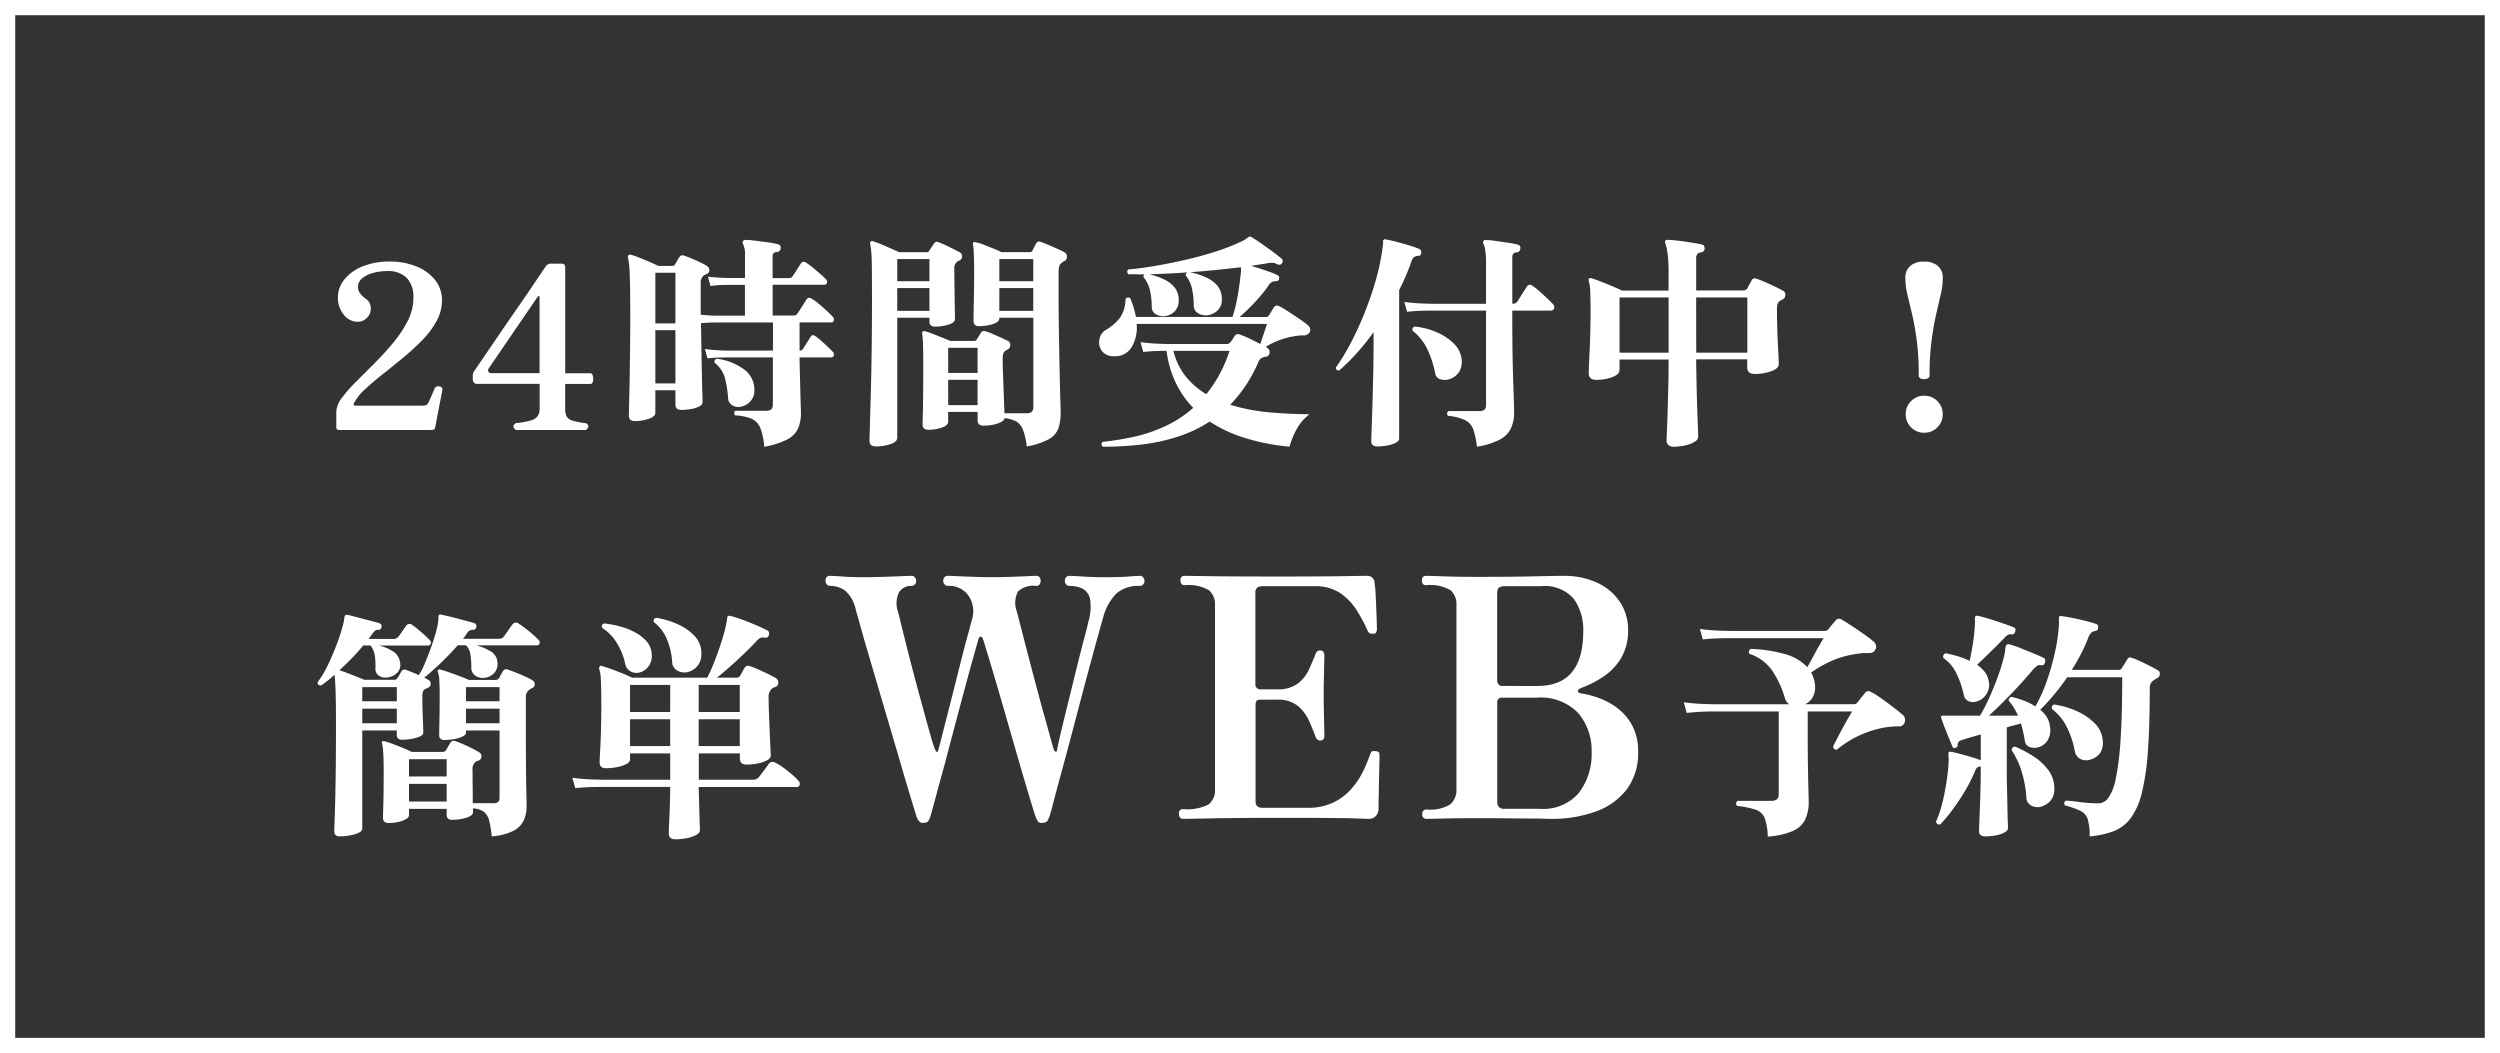 <svg xmlns="http://www.w3.org/2000/svg" width="164.319" height="69.217" viewBox="0 0 164.319 69.217"><rect x="0" y="0" width="164.319" height="69.217" fill="#333333" stroke="none"/><defs><style>.a{fill:#fff;}</style></defs><g transform="translate(-884.403 -8.961)"><path class="a" d="M1,1V68.217H163.319V1H1M0,0H164.319V69.217H0Z" transform="translate(884.403 8.961)"/><path class="a" d="M1,0A.8.8,0,0,1,.81-.023Q.72-.045.72-.18V-1.2a1.594,1.594,0,0,1,.368-.908,9.447,9.447,0,0,1,.945-1.08L3.255-4.41Q3.9-5.055,4.477-5.753a7.535,7.535,0,0,0,.945-1.433,3.32,3.32,0,0,0,.367-1.5,1.829,1.829,0,0,0-.427-1.3,1.737,1.737,0,0,0-1.327-.457,3.369,3.369,0,0,0-.9.12,1.867,1.867,0,0,0-.712.352.724.724,0,0,0-.278.578.7.7,0,0,0,.113.375,1.662,1.662,0,0,0,.412.405.73.73,0,0,1,.315.63.838.838,0,0,1-.255.615.821.821,0,0,1-.6.255,1.139,1.139,0,0,1-.93-.48A1.731,1.731,0,0,1,.825-8.685a1.887,1.887,0,0,1,.443-1.23,2.939,2.939,0,0,1,1.207-.848,4.634,4.634,0,0,1,1.74-.307,4.582,4.582,0,0,1,1.778.323,2.982,2.982,0,0,1,1.223.892,2.113,2.113,0,0,1,.45,1.35,2.788,2.788,0,0,1-.36,1.35,5.765,5.765,0,0,1-.945,1.26A15.82,15.82,0,0,1,5.093-4.733Q4.41-4.17,3.765-3.66t-1.14.968a3.3,3.3,0,0,0-.705.862q-.09.165-.053.2a.357.357,0,0,0,.188.03h4.26a1.064,1.064,0,0,0,.292-.03q.1-.03.188-.21Q6.87-2.01,7-2.3t.188-.435a.234.234,0,0,1,.195-.135.358.358,0,0,1,.24.053q.105.068.06.233L7.215-.15a.161.161,0,0,1-.143.135A2.012,2.012,0,0,1,6.81,0H1Zm11.52,0q-.315-.24,0-.45A5.094,5.094,0,0,0,13.53-.637a.787.787,0,0,0,.442-.3.874.874,0,0,0,.113-.457V-3.03H9.975a.239.239,0,0,1-.218-.1.386.386,0,0,1-.067-.21V-3.6a.581.581,0,0,1,.075-.24l.255-.375.675-.99.923-1.35q.5-.735,1.012-1.47t.93-1.358l.683-1.012q.263-.39.278-.4a.4.4,0,0,1,.36-.135h.66q.225,0,.225.24v6.96h1.65q.12,0,.165.172a.762.762,0,0,1,.008.352q-.038.18-.158.18H15.765v1.635a1.122,1.122,0,0,0,.09.495.616.616,0,0,0,.383.277,5.009,5.009,0,0,0,.892.173q.165.09.158.21A.355.355,0,0,1,17.13,0Zm-1.59-3.735h3.15v-5a.059.059,0,0,0-.045-.06.061.061,0,0,0-.075.03L10.74-4.05a.206.206,0,0,0-.022.217A.224.224,0,0,0,10.935-3.735ZM28.845,1.1A4.116,4.116,0,0,0,28.583-.15a1.116,1.116,0,0,0-.577-.593,3.269,3.269,0,0,0-1.08-.217.226.226,0,0,1-.052-.165.178.178,0,0,1,.067-.135h2.04q.435,0,.435-.4V-4.77H26.3l-.375.008q-.375.008-.81.053l-.165-.615q.555.075.952.09l.4.015h3.12V-7.065H25.65q-.285,0-.54.015t-.42.03q.015.915.03,1.807t.03,1.635q.015.743.03,1.207t.015.54a.325.325,0,0,1-.21.278,1.85,1.85,0,0,1-.532.173,3.56,3.56,0,0,1-.653.06q-.39,0-.39-.36v-.93H21.69v1.485q0,.24-.435.39a2.787,2.787,0,0,1-.915.15q-.39,0-.39-.36,0-.09.015-.705T20-3.24q.015-.975.03-2.168T20.04-7.83q0-1.65-.038-2.452a5.57,5.57,0,0,0-.112-1.057.171.171,0,0,1,.03-.15.236.236,0,0,1,.165-.03,4.345,4.345,0,0,1,.5.172q.323.128.675.278t.622.285h.885a.236.236,0,0,0,.24-.135q.045-.075.127-.225a1.648,1.648,0,0,1,.142-.225.224.224,0,0,1,.3-.09q.195.06.48.18t.57.255a4.279,4.279,0,0,1,.45.24.323.323,0,0,1,.165.285.262.262,0,0,1-.195.255,1.56,1.56,0,0,1-.165.075.646.646,0,0,0-.21.54v2.055q.21.015.472.037t.5.022h1.935V-9.54h-1.08l-.375.008a6.973,6.973,0,0,0-.81.068l-.165-.615q.555.06.953.075l.4.015h1.08v-1.425a1.616,1.616,0,0,0-.12-.795.165.165,0,0,1,0-.21.161.161,0,0,1,.15-.075,5.8,5.8,0,0,1,.653.053q.427.053.855.113a4.424,4.424,0,0,1,.623.12.213.213,0,0,1,.18.27.243.243,0,0,1-.24.24.338.338,0,0,0-.225.083.351.351,0,0,0-.06.232v1.4h.975a1.132,1.132,0,0,0,.21-.015.217.217,0,0,0,.135-.12q.09-.12.27-.405l.255-.4A.224.224,0,0,1,31.59-11a3.473,3.473,0,0,1,.435.315q.255.21.5.42a3.823,3.823,0,0,1,.367.345.228.228,0,0,1,.075.247.166.166,0,0,1-.165.127H29.4v2.025h1.29a.765.765,0,0,0,.21-.022.251.251,0,0,0,.135-.128q.06-.075.18-.262l.24-.375q.12-.188.165-.263a.224.224,0,0,1,.345-.06,3.478,3.478,0,0,1,.487.353q.278.232.525.465t.368.367a.228.228,0,0,1,.075.247.166.166,0,0,1-.165.128H31.17V-5.22a.236.236,0,0,0,.225-.105l.24-.383q.165-.262.255-.4.1-.21.315-.06a3.1,3.1,0,0,1,.39.307q.225.2.435.4t.315.315a.228.228,0,0,1,.075.247.166.166,0,0,1-.165.128H31.17q0,.315.015.87t.03,1.155q.015.6.03,1.058t.015.563A2.515,2.515,0,0,1,31.065-.09a1.564,1.564,0,0,1-.72.72A5.225,5.225,0,0,1,28.845,1.1ZM27.315-1.53a.778.778,0,0,1-.548-.082.558.558,0,0,1-.292-.473,7.785,7.785,0,0,0-.21-1.327,1.867,1.867,0,0,0-.675-1q-.06-.225.15-.27a3.816,3.816,0,0,1,1.747.675,1.635,1.635,0,0,1,.712,1.38,1.024,1.024,0,0,1-.278.758A1.145,1.145,0,0,1,27.315-1.53ZM21.69-3.06h1.32v-3.5H21.69Zm0-3.945h1.32v-3.33H21.69ZM46.1,1.08a4.368,4.368,0,0,0-.248-1.1,1.077,1.077,0,0,0-.442-.54A2.041,2.041,0,0,0,44.64-.78q-.015.15-.232.262a1.96,1.96,0,0,1-.525.173,3.243,3.243,0,0,1-.622.06q-.39,0-.39-.345v-.555H40.935V-.54q0,.24-.413.383a2.716,2.716,0,0,1-.892.143q-.375,0-.375-.36,0-.09.015-.6t.022-1.335q.008-.825.008-1.815,0-.795-.015-1.4a5.307,5.307,0,0,0-.06-.81.183.183,0,0,1,.045-.135.145.145,0,0,1,.165-.015,4.307,4.307,0,0,1,.487.165l.63.248q.323.128.517.217h1.56a.189.189,0,0,0,.195-.105q.045-.075.135-.217t.15-.248a.237.237,0,0,1,.285-.06,3.115,3.115,0,0,1,.458.165q.278.12.555.248t.458.217a.282.282,0,0,1,.15.293.3.3,0,0,1-.195.278.174.174,0,0,1-.045.03l-.06.03a.42.42,0,0,0-.158.21,1.15,1.15,0,0,0-.038.33q0,.3.015.78t.037,1.02q.022.54.037,1.013t.03.772H46.1q.435,0,.435-.4V-7.38H44.3v.045q0,.24-.428.375a3,3,0,0,1-.908.135q-.36,0-.36-.345,0-.105.007-.577T42.63-8.9q.015-.675.015-1.38,0-.36-.007-.743t-.022-.7a2.606,2.606,0,0,0-.045-.435q-.03-.135.03-.165a.119.119,0,0,1,.15-.015,3.27,3.27,0,0,1,.533.165q.307.12.623.248t.525.233h1.86a.181.181,0,0,0,.18-.09l.12-.24q.075-.15.135-.255a.221.221,0,0,1,.285-.09q.18.06.48.188t.6.262q.3.135.465.225a.323.323,0,0,1,.188.315.322.322,0,0,1-.217.3.491.491,0,0,0-.053.03A.364.364,0,0,0,48.42-11a.43.43,0,0,0-.18.24,1.263,1.263,0,0,0-.045.36V-8.97q0,1.4.023,2.723t.045,2.423q.023,1.1.045,1.808t.022.863a3.267,3.267,0,0,1-.143,1.028,1.362,1.362,0,0,1-.615.72A4.59,4.59,0,0,1,46.1,1.08Zm-9.915,0q-.42,0-.42-.375,0-.06.022-.833t.06-2.07q.037-1.3.06-2.97t.022-3.518q0-1.215-.007-1.927t-.037-1.073a3.658,3.658,0,0,0-.075-.54.136.136,0,0,1,.03-.15q.045-.06.15-.03a7.783,7.783,0,0,1,.8.308q.5.217.922.412h1.815a.168.168,0,0,0,.165-.09q.165-.27.33-.495a.211.211,0,0,1,.27-.075,6.745,6.745,0,0,1,.682.3q.427.21.713.36a.294.294,0,0,1,.165.293.293.293,0,0,1-.195.262.342.342,0,0,0-.135.075.54.54,0,0,0-.18.48q0,.405.007.945t.015,1.065q.007.525.015.877t.007.4q0,.225-.42.36a2.874,2.874,0,0,1-.885.135q-.375,0-.375-.33V-7.38H37.59V.51q0,.27-.443.42A3,3,0,0,1,36.18,1.08ZM44.3-7.83H46.53v-1.5H44.3Zm0-1.95H46.53v-1.455H44.3Zm-3.36,8.145H42.87V-3.3H40.935Zm0-2.115H42.87V-5.4H40.935ZM37.59-7.83h2.115v-1.5H37.59Zm0-1.95h2.115v-1.455H37.59ZM51.12,1.1A.187.187,0,0,1,51.1.78,18.937,18.937,0,0,0,53.13.45a10.087,10.087,0,0,0,2.04-.683,7.6,7.6,0,0,0,1.875-1.223A6.141,6.141,0,0,1,55.9-3.09,7.067,7.067,0,0,1,55.29-5.2h-.232q-.233,0-.585.015t-.712.06l-.18-.645q.75.09,1.283.105l.532.015H59.25a.284.284,0,0,0,.225-.105,1.141,1.141,0,0,0,.157-.21q.083-.135.158-.24a.244.244,0,0,1,.3-.075,6.575,6.575,0,0,1,.63.263q.405.187.735.367.045-.15.135-.412t.173-.517q.083-.255.127-.39H53.325A2.49,2.49,0,0,1,53-5.453a1.267,1.267,0,0,1-1.148.608.992.992,0,0,1-.675-.21.894.894,0,0,1-.3-.5,1,1,0,0,1,.052-.577.874.874,0,0,1,.353-.435,3.276,3.276,0,0,0,.923-.773A2.19,2.19,0,0,0,52.59-8.6a.21.21,0,0,1,.315-.06,5.512,5.512,0,0,1,.225.622q.09.308.15.608h6.345a7.714,7.714,0,0,0,.233-.855q.113-.51.195-1.073t.127-1.027a.424.424,0,0,0,.007-.135.86.86,0,0,1-.007-.1V-10.7q-.855.105-1.7.188t-1.643.142a5.261,5.261,0,0,1,1.028.33,2.1,2.1,0,0,1,.765.555,1.344,1.344,0,0,1,.292.9.943.943,0,0,1-.27.72,1.175,1.175,0,0,1-.615.315.966.966,0,0,1-.66-.113.585.585,0,0,1-.3-.548,5.1,5.1,0,0,0-.112-1.057,1.912,1.912,0,0,0-.412-.878.229.229,0,0,1,.09-.21q-.66.045-1.282.075t-1.193.045a5.483,5.483,0,0,1,.915.315,1.993,1.993,0,0,1,.72.532,1.291,1.291,0,0,1,.285.863.973.973,0,0,1-.277.742,1.006,1.006,0,0,1-.608.293.941.941,0,0,1-.608-.112.562.562,0,0,1-.277-.533,4.6,4.6,0,0,0-.12-1.042,1.965,1.965,0,0,0-.42-.863.222.222,0,0,1,.06-.195,3.171,3.171,0,0,1-.375.008q-.18-.008-.345-.008h-.33a.21.21,0,0,1-.015-.315q.855-.075,1.853-.248t2.025-.413q1.028-.24,1.965-.547a13.082,13.082,0,0,0,1.673-.668,1.911,1.911,0,0,0,.33-.21.235.235,0,0,1,.06-.045l.06-.03a.2.2,0,0,1,.15.045q.255.15.653.428t.772.555q.375.278.525.413a.206.206,0,0,1,.083.18.275.275,0,0,1-.083.18.183.183,0,0,1-.165.045.478.478,0,0,1-.18-.06.632.632,0,0,0-.187-.06,1.165,1.165,0,0,0-.307.015l-.57.09-.585.09q.3.09.645.2t.645.225a3.526,3.526,0,0,1,.435.188.159.159,0,0,1,.112.1.306.306,0,0,1,.007.15.144.144,0,0,1-.09.12.4.4,0,0,1-.15.03A.514.514,0,0,0,62-9.51a8.819,8.819,0,0,1-.908,1.117q-.532.563-1,.968h1.68a.412.412,0,0,0,.165-.022.33.33,0,0,0,.1-.112q.06-.105.15-.247t.15-.248a.263.263,0,0,1,.375-.075,6.454,6.454,0,0,1,.57.338q.36.233.735.488a6.846,6.846,0,0,1,.585.435.368.368,0,0,1,.127.225.3.3,0,0,1-.037.225.449.449,0,0,1-.435.2,2.793,2.793,0,0,0-.292.015q-.143.015-.307.045a5.173,5.173,0,0,0-1.845.69l.075.06a.311.311,0,0,1,.173.345.288.288,0,0,1-.277.255.316.316,0,0,0-.075.007.293.293,0,0,0-.06.023.494.494,0,0,0-.33.33,9.806,9.806,0,0,1-.84,1.545,8.957,8.957,0,0,1-1.005,1.245,12.693,12.693,0,0,0,2.6.5q1.373.12,2.618.12a3.072,3.072,0,0,0-.877,1.035,5.065,5.065,0,0,0-.443,1.1A13.969,13.969,0,0,1,60.57.563,9.1,9.1,0,0,1,58.125-.555,8.813,8.813,0,0,1,55.95.465a12.629,12.629,0,0,1-2.377.5A22.327,22.327,0,0,1,51.12,1.1Zm6.78-3.45a8.583,8.583,0,0,0,.855-1.275A9.1,9.1,0,0,0,59.43-5.2H55.74a4.394,4.394,0,0,0,.818,1.687A5,5,0,0,0,57.9-2.355ZM75.69,1.1a5.277,5.277,0,0,0-.24-1.14,1.078,1.078,0,0,0-.518-.6A3.374,3.374,0,0,0,73.8-.93a.192.192,0,0,1,.03-.315h2.055q.405,0,.405-.375V-7.845H72.5q-.248,0-.622.015t-.78.06l-.18-.645q.75.09,1.283.105l.533.015H76.29V-11.01a4.975,4.975,0,0,0-.053-.8,1.507,1.507,0,0,0-.127-.45.139.139,0,0,1,.015-.165.15.15,0,0,1,.15-.06,4.8,4.8,0,0,1,.653.06l.825.12a4.42,4.42,0,0,1,.608.12.213.213,0,0,1,.18.27.243.243,0,0,1-.24.24.315.315,0,0,0-.225.09.355.355,0,0,0-.06.225V-8.3h.03a.368.368,0,0,0,.2-.045.476.476,0,0,0,.128-.135q.06-.09.165-.262t.225-.36q.12-.187.195-.292.135-.255.4-.075a5.059,5.059,0,0,1,.457.367q.263.233.5.458t.375.375a.261.261,0,0,1,.068.278.19.19,0,0,1-.187.142H78.015v.525q0,1.125.015,2.175t.045,1.905q.03.855.045,1.4t.015.653a2.5,2.5,0,0,1-.217,1.1,1.668,1.668,0,0,1-.75.735A5.037,5.037,0,0,1,75.69,1.1ZM69.135,1.08q-.39,0-.39-.36,0-.06.015-.5T68.8-.923q.022-.7.045-1.515t.037-1.62q.015-.8.015-1.463v-.915a14.341,14.341,0,0,1-2.25,2.52q-.225.03-.225-.195a13.586,13.586,0,0,0,.975-1.605,21.538,21.538,0,0,0,.9-1.957,21.877,21.877,0,0,0,.728-2.107,14.58,14.58,0,0,0,.442-2.04q.03-.21.045-.33a1.591,1.591,0,0,0,.015-.18.155.155,0,0,1,.015-.15.143.143,0,0,1,.165-.045q.27.045.7.158t.848.24a6.249,6.249,0,0,1,.66.233.242.242,0,0,1,.12.24q-.03.2-.18.21a.51.51,0,0,0-.323.1.81.81,0,0,0-.158.293q-.165.48-.368.945t-.427.915V.555q0,.165-.225.285a1.9,1.9,0,0,1-.555.18A3.683,3.683,0,0,1,69.135,1.08ZM74.01-3.39a1,1,0,0,1-.652.075.487.487,0,0,1-.4-.36,6.694,6.694,0,0,0-.548-1.68,3.356,3.356,0,0,0-.952-1.17q-.045-.225.15-.27a4.684,4.684,0,0,1,1.432.367,3.656,3.656,0,0,1,1.11.727,1.66,1.66,0,0,1,.518.945,1.377,1.377,0,0,1-.113.885A1.2,1.2,0,0,1,74.01-3.39ZM88.635,1.1q-.48,0-.48-.45,0-.06.022-.533t.045-1.223q.022-.75.045-1.665t.022-1.86H85.065v.675q0,.3-.472.48a3,3,0,0,1-1.073.18q-.48,0-.48-.45,0-.09.015-.5T83.1-5.258q.03-.592.045-1.268t.015-1.3q0-.765-.022-1.26a2.906,2.906,0,0,0-.1-.72q-.03-.1.03-.15.045-.045.165-.015.165.045.532.188t.78.315q.413.173.682.307h3.06V-10.29a9.748,9.748,0,0,0-.067-1.335,3.22,3.22,0,0,0-.158-.675q-.03-.1.03-.15.03-.045.135-.045.165,0,.473.03t.66.083q.353.052.66.1t.472.1a.152.152,0,0,1,.135.1.526.526,0,0,1,.03.165.248.248,0,0,1-.21.24.454.454,0,0,0-.27.113.5.5,0,0,0-.075.323v2.07h3.09a.323.323,0,0,0,.285-.165q.045-.09.128-.24t.143-.255q.09-.195.33-.105a5.444,5.444,0,0,1,.563.218q.322.143.637.293t.525.27a.28.28,0,0,1,.157.308.326.326,0,0,1-.232.292l-.06.03a.235.235,0,0,0-.06.045.35.35,0,0,0-.158.2,1.038,1.038,0,0,0-.038.293q0,.555.015,1.17t.045,1.163q.03.548.045.907t.015.42q0,.285-.5.465a3.184,3.184,0,0,1-1.095.18q-.48,0-.48-.435v-.525H90.1q.015,1.26.045,2.378t.06,1.845q.03.728.03.848a.42.42,0,0,1-.232.345,1.856,1.856,0,0,1-.6.233A3.518,3.518,0,0,1,88.635,1.1Zm1.47-6.18h3.36v-3.63H90.1Zm-5.04,0H88.29v-3.63H85.065Zm20.01,1.74a.465.465,0,0,1-.247-.06.2.2,0,0,1-.1-.18A17.279,17.279,0,0,0,104.6-5.9q-.135-.982-.308-1.71t-.308-1.3a4.787,4.787,0,0,1-.135-1.088,1.017,1.017,0,0,1,.308-.772,1.293,1.293,0,0,1,.923-.293,1.293,1.293,0,0,1,.923.293,1.017,1.017,0,0,1,.308.772,4.787,4.787,0,0,1-.135,1.088q-.135.578-.3,1.3t-.3,1.71a17.277,17.277,0,0,0-.135,2.318Q105.435-3.345,105.075-3.345ZM105.09.18a1.173,1.173,0,0,1-.863-.353,1.173,1.173,0,0,1-.352-.863,1.173,1.173,0,0,1,.352-.863,1.173,1.173,0,0,1,.863-.352,1.173,1.173,0,0,1,.863.352,1.173,1.173,0,0,1,.353.863,1.173,1.173,0,0,1-.353.863A1.173,1.173,0,0,1,105.09.18Z" transform="translate(905.787 37.223)"/><path class="a" d="M12.064,1.152A7.435,7.435,0,0,0,11.9.144a1.1,1.1,0,0,0-.328-.584,1.326,1.326,0,0,0-.744-.248v.256q0,.224-.448.36a3.123,3.123,0,0,1-.912.136Q9.1.064,9.1-.272V-.656H6.624V-.24q0,.144-.208.264A1.741,1.741,0,0,1,5.9.208,3.06,3.06,0,0,1,5.28.272q-.368,0-.368-.352,0-.1.016-.568T4.952-1.8q.008-.68.008-1.384,0-.736-.032-1.184a3.338,3.338,0,0,0-.08-.608.111.111,0,0,1,.032-.112q.016-.048.112-.016a4.728,4.728,0,0,1,.552.176q.344.128.7.272A6.081,6.081,0,0,1,6.8-4.4H8.832a.239.239,0,0,0,.24-.144q.048-.08.136-.232t.136-.232a.252.252,0,0,1,.32-.1,5.062,5.062,0,0,1,.5.192q.3.128.584.272t.464.256a.309.309,0,0,1,.176.288.28.28,0,0,1-.208.272,1.177,1.177,0,0,0-.128.048A.6.6,0,0,0,10.8-3.2q0,.5.008,1.1t.008,1.072h1.376q.384,0,.384-.352V-5.808H10.368v.144q0,.144-.232.256a2.1,2.1,0,0,1-.552.168,3.617,3.617,0,0,1-.624.056q-.352,0-.352-.32,0-.112.008-.5t.016-.928q.008-.536.008-1.032,0-.736-.024-1.136a1.759,1.759,0,0,0-.1-.576q-.032-.08.032-.112a.156.156,0,0,1,.112-.032q.192.048.56.176t.752.272q.384.144.592.24H12.3a.279.279,0,0,0,.256-.128,1.989,1.989,0,0,1,.12-.232q.088-.152.136-.232a.244.244,0,0,1,.32-.08q.192.064.5.184t.608.256a3.852,3.852,0,0,1,.48.248.288.288,0,0,1,.168.28.29.29,0,0,1-.216.264.37.37,0,0,0-.08.048.58.58,0,0,0-.288.576V-6q0,1.28.008,2.384t.024,1.848q.016.744.016.968a2.15,2.15,0,0,1-.192.912,1.5,1.5,0,0,1-.68.68A3.9,3.9,0,0,1,12.064,1.152Zm-9.984,0q-.368,0-.368-.336,0-.144.032-1.032t.056-2.4q.024-1.512.024-3.512Q1.824-7.5,1.8-8.32T1.728-9.472q-.224.208-.448.384t-.432.32q-.256,0-.224-.224a6.465,6.465,0,0,0,.68-1.144,15.987,15.987,0,0,0,.624-1.48,10.939,10.939,0,0,0,.408-1.344q.016-.08.024-.16a1.012,1.012,0,0,1,.024-.144.243.243,0,0,1,.064-.128.333.333,0,0,1,.128-.016q.1.016.408.1l.68.176q.368.1.664.176t.376.112a.2.2,0,0,1,.112.24.36.36,0,0,1-.064.128.119.119,0,0,1-.128.048.4.4,0,0,0-.208.048.745.745,0,0,0-.192.208Q4.16-12.1,4.1-12a1.151,1.151,0,0,1-.144.176h1.6a.438.438,0,0,0,.368-.144q.112-.144.248-.344t.248-.36a.28.28,0,0,1,.432-.064q.224.16.576.464a6.921,6.921,0,0,1,.544.512.207.207,0,0,1,.08.24.176.176,0,0,1-.176.128H4.656a2.966,2.966,0,0,1,.936.4.986.986,0,0,1,.44.7.728.728,0,0,1-.232.736,1.131,1.131,0,0,1-.68.272.748.748,0,0,1-.488-.136.521.521,0,0,1-.216-.456,4.687,4.687,0,0,0-.04-.864,1.489,1.489,0,0,0-.28-.656h-.48q-.352.432-.76.848t-.808.784q.224.064.536.184t.616.24q.3.12.48.2H5.632a.243.243,0,0,0,.24-.128A1.973,1.973,0,0,0,6-9.472q.08-.144.128-.224a.236.236,0,0,1,.3-.1l.384.152q.224.088.448.2a3.023,3.023,0,0,0,.32-.584q.192-.424.392-.96t.36-1.064a5.755,5.755,0,0,0,.208-.9,1.12,1.12,0,0,0,.016-.184q0-.088,0-.168.016-.1.064-.112a.166.166,0,0,1,.144,0q.08.016.4.088t.7.176l.688.184a2.782,2.782,0,0,1,.368.112.2.2,0,0,1,.128.256.312.312,0,0,1-.072.128.135.135,0,0,1-.136.048.583.583,0,0,0-.2.032.442.442,0,0,0-.184.16,2.85,2.85,0,0,1-.288.4h2.3a.816.816,0,0,0,.224-.024.351.351,0,0,0,.16-.12q.112-.144.28-.392t.28-.392a.28.28,0,0,1,.432-.064q.176.112.424.3t.488.4a4.1,4.1,0,0,1,.368.352.207.207,0,0,1,.08.24.176.176,0,0,1-.176.128H11.056a3.875,3.875,0,0,1,.92.384.883.883,0,0,1,.456.7.869.869,0,0,1-.248.776,1.044,1.044,0,0,1-.664.28.851.851,0,0,1-.552-.16.6.6,0,0,1-.248-.528,5.073,5.073,0,0,0-.064-.872,1.065,1.065,0,0,0-.288-.584H9.824q-.512.592-1.1,1.152t-1.1.976a.907.907,0,0,1,.144.072q.064.04.128.072a.285.285,0,0,1,.152.272.283.283,0,0,1-.2.256l-.1.048a.34.34,0,0,0-.208.192A1.034,1.034,0,0,0,7.5-8q0,.256.008.632t.024.752q.016.376.024.64t.008.312q0,.144-.224.248a2.2,2.2,0,0,1-.544.16,3.617,3.617,0,0,1-.624.056q-.352,0-.352-.32v-.288H3.552V.64q0,.16-.232.272a2.3,2.3,0,0,1-.576.176A3.629,3.629,0,0,1,2.08,1.152ZM6.624-1.136H9.1V-2.3H6.624Zm0-1.648H9.1V-3.92H6.624Zm-3.072-3.5H5.824v-.96H3.552Zm6.816,0h2.208v-.96H10.368ZM3.552-7.728H5.824v-.928H3.552Zm6.816,0h2.208v-.928H10.368Zm13.76,9.072q-.432,0-.432-.4,0-.112.024-.616t.048-1.176q.024-.672.024-1.248h-4.76q-.264,0-.664.016t-.816.064L17.36-2.7q.784.1,1.352.112l.568.016h4.512V-4.3h-2.64v.4q0,.176-.248.3a2.322,2.322,0,0,1-.608.2,3.7,3.7,0,0,1-.728.072q-.416,0-.416-.384,0-.144.032-.7t.056-1.376q.024-.824.024-1.72,0-1.1-.032-1.64a2.6,2.6,0,0,0-.112-.728A.133.133,0,0,1,19.152-10a.11.11,0,0,1,.144-.048q.176.048.584.192t.816.312q.408.168.584.264h4.944a9.336,9.336,0,0,0,.456-1.008q.232-.592.44-1.224t.32-1.128q.064-.3.1-.56a.137.137,0,0,1,.08-.144h.072a.45.45,0,0,1,.1.016,7.689,7.689,0,0,1,.792.256q.472.176.912.368t.68.32a.191.191,0,0,1,.112.144.323.323,0,0,1-.016.176.215.215,0,0,1-.24.16.611.611,0,0,0-.28,0,.67.67,0,0,0-.248.176q-.352.384-.816.832t-.944.872q-.48.424-.88.744h1.248a.3.3,0,0,0,.288-.144q.048-.08.136-.248a3.024,3.024,0,0,1,.152-.264.255.255,0,0,1,.336-.1,4.156,4.156,0,0,1,.544.208q.32.144.64.3t.512.264a.358.358,0,0,1,.176.32.292.292,0,0,1-.224.288.83.83,0,0,0-.1.032.213.213,0,0,0-.072.048.705.705,0,0,0-.24.608q0,.4.024,1.016t.048,1.24q.024.624.048,1.064t.024.488q0,.176-.248.312a2.136,2.136,0,0,1-.616.208,3.825,3.825,0,0,1-.736.072q-.432,0-.432-.4V-4.3h-2.7v1.728h3.552a.488.488,0,0,0,.4-.176q.08-.1.208-.272t.264-.352a3.088,3.088,0,0,0,.184-.256.31.31,0,0,1,.384-.08,2.981,2.981,0,0,1,.544.328q.32.232.608.48a3.378,3.378,0,0,1,.416.408.254.254,0,0,1,.064.264.177.177,0,0,1-.176.136H25.664q.016.56.032,1.176T25.728.168q.016.472.016.584,0,.176-.256.312a2.253,2.253,0,0,1-.624.208A3.825,3.825,0,0,1,24.128,1.344Zm.816-10.992a.95.95,0,0,1-.672-.088.666.666,0,0,1-.352-.584,4.555,4.555,0,0,0-.392-1.592,2.683,2.683,0,0,0-.808-1.016q-.064-.24.16-.288a5.726,5.726,0,0,1,1.368.408,3.432,3.432,0,0,1,1.136.776,1.633,1.633,0,0,1,.456,1.168,1.2,1.2,0,0,1-.272.832A1.181,1.181,0,0,1,24.944-9.648Zm-3.12.016a.808.808,0,0,1-.6-.04.723.723,0,0,1-.392-.52,4.09,4.09,0,0,0-.576-1.408,2.908,2.908,0,0,0-.928-.944q-.112-.208.128-.3a6.8,6.8,0,0,1,.992.184,4.619,4.619,0,0,1,1,.384,2.73,2.73,0,0,1,.784.6,1.356,1.356,0,0,1,.344.832,1.185,1.185,0,0,1-.2.808A1.069,1.069,0,0,1,21.824-9.632Zm3.84,2.608h2.7V-8.8h-2.7Zm0,2.24h2.7v-1.76h-2.7Zm-4.512-2.24h2.64V-8.8h-2.64Zm0,2.24h2.64v-1.76h-2.64ZM40.376.264q-.264,0-.418-.484-.044-.154-.264-.869t-.539-1.8q-.319-1.089-.7-2.387T37.681-7.9q-.385-1.32-.737-2.508t-.594-2.057q-.242-.869-.352-1.243a2.308,2.308,0,0,0-.7-1.287,1.68,1.68,0,0,0-1.012-.319.261.261,0,0,1-.2-.1A.311.311,0,0,1,34-15.62q0-.352.286-.352.242,0,.814.044t1.408.044q.638,0,1.309-.022t1.177-.044q.506-.022.638-.022a.287.287,0,0,1,.253.11.413.413,0,0,1,.077.242.311.311,0,0,1-.088.209.307.307,0,0,1-.242.1.915.915,0,0,0-.792.407A1.638,1.638,0,0,0,38.77-13.6q.066.264.242.979t.418,1.672q.242.957.517,1.98t.528,1.947q.253.924.44,1.584a8.1,8.1,0,0,0,.275.858q.154.33.22.066.044-.132.187-.7t.363-1.43q.22-.858.462-1.815t.473-1.881q.231-.924.429-1.639t.286-1.067a1.822,1.822,0,0,0-.2-1.606,1.536,1.536,0,0,0-1.342-.66.307.307,0,0,1-.242-.1.311.311,0,0,1-.088-.209q0-.352.33-.352.132,0,.594.022t1.078.044q.616.022,1.188.022.638,0,1.265-.022t1.078-.044q.451-.022.561-.022.308,0,.308.352a.371.371,0,0,1-.066.209.27.27,0,0,1-.242.1,1.483,1.483,0,0,0-1.177.363,1.613,1.613,0,0,0-.077,1.331q.066.242.253.979t.451,1.749q.264,1.012.55,2.09t.55,2.024q.264.946.429,1.551T49-4.576q.044.132.121.154t.1-.088q.022-.2.165-.814t.352-1.463q.209-.847.44-1.793t.451-1.826q.22-.88.4-1.551t.242-.979a3.368,3.368,0,0,0,.121-1.485.988.988,0,0,0-.484-.7,1.825,1.825,0,0,0-.847-.187.307.307,0,0,1-.242-.1.311.311,0,0,1-.088-.209q0-.352.33-.352.22,0,.9.044t1.3.044q1.1,0,1.639-.044t.759-.044a.263.263,0,0,1,.231.11.413.413,0,0,1,.077.242.311.311,0,0,1-.088.209.282.282,0,0,1-.22.1,2.172,2.172,0,0,0-1.54.495,3.538,3.538,0,0,0-.858,1.529q-.044.154-.253.9t-.517,1.881q-.308,1.133-.66,2.464l-.7,2.662q-.352,1.331-.66,2.453t-.495,1.848q-.187.726-.231.836a1.542,1.542,0,0,1-.154.363q-.088.143-.4.143a.275.275,0,0,1-.231-.1,1.669,1.669,0,0,1-.187-.407q-.044-.132-.253-.814T47-2.794q-.308-1.056-.66-2.277t-.7-2.431q-.352-1.21-.649-2.211T44.5-11.33a3.871,3.871,0,0,0-.209-.616H44.27q-.132-.066-.176.044.022-.132-.11.33t-.374,1.331q-.242.869-.539,1.98t-.616,2.31q-.319,1.2-.6,2.277-.374,1.364-.638,2.343T40.9-.176a1.464,1.464,0,0,1-.143.319Q40.684.264,40.376.264ZM57.514,0q-.286,0-.286-.352a.253.253,0,0,1,.286-.286,3.088,3.088,0,0,0,1.661-.308A1.186,1.186,0,0,0,59.6-1.98V-14.036a1.215,1.215,0,0,0-.4-.99,2.638,2.638,0,0,0-1.584-.33q-.286,0-.286-.33a.253.253,0,0,1,.286-.286q.176,0,1.683.022t4.433.022q2.772,0,4.2-.022t1.628-.022a.469.469,0,0,1,.528.506,4.324,4.324,0,0,1,.066.649q.022.451.044.957t.033.9q.011.4.011.506a.461.461,0,0,1-.044.187.193.193,0,0,1-.2.1.616.616,0,0,1-.231-.033.336.336,0,0,1-.143-.187,11.347,11.347,0,0,0-.671-1.265,3.932,3.932,0,0,0-1.078-1.155,2.921,2.921,0,0,0-1.749-.484h-3.41a.582.582,0,0,0-.33.088.425.425,0,0,0-.132.374V-8.8a.291.291,0,0,0,.088.187.261.261,0,0,0,.2.1h1.122a2.177,2.177,0,0,0,1.408-.4,2.464,2.464,0,0,0,.715-.924q.231-.528.385-.9a1.17,1.17,0,0,1,.121-.253.272.272,0,0,1,.231-.077.211.211,0,0,1,.209.11.488.488,0,0,1,.055.22q0,.176-.011.627t-.022.979q-.011.528-.011.968,0,.418.011,1t.022,1.056q.011.473.011.627,0,.33-.264.33-.242,0-.33-.286-.154-.418-.4-.979a2.792,2.792,0,0,0-.726-.99,2.06,2.06,0,0,0-1.408-.429H62.552q-.286,0-.286.33v6.358q0,.418.44.418h2.97a3.766,3.766,0,0,0,1.782-.385,3.831,3.831,0,0,0,1.2-.968,5.4,5.4,0,0,0,.737-1.166q.264-.583.4-.979.066-.2.143-.22a.6.6,0,0,1,.231,0h.022q.176.022.2.11a.818.818,0,0,1,.022.2q0,.088-.011.55t-.022,1.067q-.011.605-.022,1.122t-.011.715a.731.731,0,0,1-.165.484A.581.581,0,0,1,69.7,0q-.154,0-.682-.022T67.282-.055q-1.21-.011-3.388-.011-2.684,0-4.411.033T57.514,0ZM73.53,0a.272.272,0,0,1-.308-.308.272.272,0,0,1,.308-.308,2.473,2.473,0,0,0,1.54-.341,1.249,1.249,0,0,0,.4-1V-14.036a1.232,1.232,0,0,0-.385-.99,2.633,2.633,0,0,0-1.6-.33q-.286,0-.286-.308t.286-.308q.2,0,1.133.033t2.189.033q2.31,0,3.762-.033t1.914-.033a5.136,5.136,0,0,1,2.255.462,3.6,3.6,0,0,1,1.485,1.265,3.268,3.268,0,0,1,.528,1.837,3.476,3.476,0,0,1-.451,1.826,3.835,3.835,0,0,1-1.155,1.221,7.019,7.019,0,0,1-1.474.759q-.22.088-.22.2t.2.154a6.147,6.147,0,0,1,1.243.33,4.511,4.511,0,0,1,1.221.693,3.5,3.5,0,0,1,.935,1.144A3.589,3.589,0,0,1,87.412-4.4a3.968,3.968,0,0,1-.726,2.431A4.4,4.4,0,0,1,84.673-.5a8.341,8.341,0,0,1-3,.5q-.242,0-.528-.011t-.781-.011q-.5,0-1.353-.011T76.764-.044q-1.276,0-2.145.022T73.53,0Zm5.1-.66h2.31a3.077,3.077,0,0,0,2.585-1.056A4.229,4.229,0,0,0,84.354-4.4a3.789,3.789,0,0,0-.869-2.541,3.4,3.4,0,0,0-2.739-1.023H78.414a.24.24,0,0,0-.187.088.293.293,0,0,0-.077.2v6.556a.535.535,0,0,0,.1.33A.459.459,0,0,0,78.634-.66Zm-.2-8.074H80.79q3.014,0,3.014-3.586a3.5,3.5,0,0,0-.616-2.134,2.509,2.509,0,0,0-2.156-.836H78.59a.618.618,0,0,0-.3.077q-.143.077-.143.385v5.786a.332.332,0,0,0,.088.2A.252.252,0,0,0,78.436-8.734Zm17.5,9.9a3.7,3.7,0,0,0-.2-1.216A.965.965,0,0,0,95.142-.6a5.913,5.913,0,0,0-1.224-.248.217.217,0,0,1,.032-.336h2.224q.48,0,.48-.416V-7.056H92.086q-.264,0-.664.024t-.816.072l-.192-.7q.784.1,1.36.112l.576.016h4.992A.688.688,0,0,1,97.07-7.9a6.679,6.679,0,0,0-.848-1.848,2.959,2.959,0,0,0-1.5-1.1.222.222,0,0,1,.1-.32,9.112,9.112,0,0,1,2.224.336,3.115,3.115,0,0,1,1.488.864q.208-.368.512-.936t.56-.968H93.142q-.264,0-.664.016t-.816.064l-.192-.688q.784.1,1.36.112l.576.016h6.24a.339.339,0,0,0,.272-.112q.1-.128.24-.3l.24-.28a.275.275,0,0,1,.368-.064q.208.112.624.384t.848.576q.432.3.656.5a.432.432,0,0,1,.152.256.434.434,0,0,1-.04.272.438.438,0,0,1-.384.224h-.344a1.921,1.921,0,0,0-.344.032,6.267,6.267,0,0,0-1.688.432,7.782,7.782,0,0,0-1.464.816,2.008,2.008,0,0,1,.256.832,1.357,1.357,0,0,1-.152.792,1.1,1.1,0,0,1-.5.456h3.168a.311.311,0,0,0,.272-.112q.1-.128.256-.328t.256-.312a.257.257,0,0,1,.352-.064,4.757,4.757,0,0,1,.7.432q.424.3.824.608t.592.48a.386.386,0,0,1,.144.24.6.6,0,0,1-.016.24.37.37,0,0,1-.4.272q-.208,0-.424.016t-.424.048a6.855,6.855,0,0,0-1.736.536,6.747,6.747,0,0,0-1.48.936q-.24,0-.24-.224.128-.256.36-.7t.48-.888q.248-.448.408-.7H98.558V-5.52q0,1.184.016,2.136t.032,1.544q.016.592.016.736A2.626,2.626,0,0,1,98.39.048,1.617,1.617,0,0,1,97.574.8,5.09,5.09,0,0,1,95.934,1.168Zm14.288-.016q-.4,0-.4-.352,0-.08.016-.488t.04-1.008q.024-.6.04-1.256t.016-1.216V-3.44h-.016a.408.408,0,0,0-.224.072.583.583,0,0,0-.128.216,10.492,10.492,0,0,1-.7,1.376,14.48,14.48,0,0,1-.84,1.248,8.8,8.8,0,0,1-.76.9.234.234,0,0,1-.184-.04.234.234,0,0,1-.088-.152,5.764,5.764,0,0,0,.328-.9q.152-.536.264-1.136t.176-1.144a8.13,8.13,0,0,0,.064-.928q0-.08-.008-.16t-.008-.144a.218.218,0,0,1,.016-.144.182.182,0,0,1,.16-.032q.24.048.608.144t.736.208q.368.112.608.208v-1.7l-.736.208q-.336.1-.544.176a.3.3,0,0,0-.24.3.174.174,0,0,1-.144.192q-.144.064-.192-.064l-.232-.56q-.152-.368-.3-.744t-.208-.584a.107.107,0,0,1,.016-.144.545.545,0,0,1,.176-.016h2.352a11.789,11.789,0,0,0,.664-1.3q.328-.744.592-1.5a9.934,9.934,0,0,0,.376-1.336q.016-.1.024-.192a1.563,1.563,0,0,1,.024-.176q.032-.144.08-.16a.225.225,0,0,1,.192-.016,5.79,5.79,0,0,1,.7.24q.44.176.872.352t.672.3a.144.144,0,0,1,.088.136.407.407,0,0,1-.024.184.2.2,0,0,1-.224.16.372.372,0,0,0-.264.024,1.849,1.849,0,0,0-.264.232q-.656.784-1.448,1.608t-1.48,1.448h1.92a4.6,4.6,0,0,0-.28-.536,2.861,2.861,0,0,0-.328-.44.23.23,0,0,1,.04-.176.176.176,0,0,1,.152-.08,6.253,6.253,0,0,1,.816.248,3.674,3.674,0,0,1,.736.376,9.343,9.343,0,0,0,.752-1.664,16.425,16.425,0,0,0,.552-1.96,10.609,10.609,0,0,0,.248-1.784v-.416q0-.08.032-.1a.333.333,0,0,1,.128-.016q.272.032.712.12t.888.2a6.789,6.789,0,0,1,.7.208q.144.048.112.24a.187.187,0,0,1-.16.208.537.537,0,0,0-.3.128,1.03,1.03,0,0,0-.192.336,10,10,0,0,1-.48,1.064q-.272.52-.592,1.032h3.072A.221.221,0,0,0,119.2-9.9q.048-.08.176-.28t.192-.312a.19.19,0,0,1,.256-.1,3.947,3.947,0,0,1,.552.216q.328.152.664.32t.544.3a.226.226,0,0,1,.112.248.28.28,0,0,1-.144.248,1.021,1.021,0,0,0-.24.144.55.55,0,0,0-.272.512q0,2.416-.12,4.1a16.4,16.4,0,0,1-.392,2.76A4.748,4.748,0,0,1,119.8-.064a2.564,2.564,0,0,1-1.128.872,5.7,5.7,0,0,1-1.584.344,3.715,3.715,0,0,0-.128-1.136.929.929,0,0,0-.48-.544A5.6,5.6,0,0,0,115.47-.88q-.128-.208.064-.32.3.016.928.1a9.561,9.561,0,0,0,1.216.08.82.82,0,0,0,.64-.36,3.237,3.237,0,0,0,.488-1.264,18.152,18.152,0,0,0,.312-2.528q.112-1.624.112-4.136h-3.616a14.824,14.824,0,0,1-1.776,2.144,1.736,1.736,0,0,1,.44.488,1.429,1.429,0,0,1,.2.6,1.274,1.274,0,0,1-.176.952,1.044,1.044,0,0,1-.608.424.858.858,0,0,1-.568-.032.471.471,0,0,1-.3-.416q-.048-.288-.112-.576t-.144-.544q-.208.064-.44.12t-.488.136v2.848q0,.56.016,1.176t.024,1.168q.008.552.024.936t.016.48q0,.176-.232.3a1.92,1.92,0,0,1-.576.192A3.8,3.8,0,0,1,110.222,1.152ZM109.614-7.7a.743.743,0,0,1-.5-.04.578.578,0,0,1-.3-.408,5.926,5.926,0,0,0-.512-1.472,2.617,2.617,0,0,0-.832-.96q-.048-.256.16-.3a8.279,8.279,0,0,1,.816.2,4.694,4.694,0,0,1,.752.3q.128-.544.232-1.248a10.8,10.8,0,0,0,.12-1.216V-13.2a.173.173,0,0,1,.048-.128.258.258,0,0,1,.16-.016q.288.064.752.208t.92.3q.456.16.68.256a.116.116,0,0,1,.1.1.3.3,0,0,1-.016.168q-.048.192-.208.192a.388.388,0,0,0-.264.024,1.021,1.021,0,0,0-.248.216q-.384.4-.9.9t-.88.856a2.447,2.447,0,0,1,.472.432,1.235,1.235,0,0,1,.264.544,1.115,1.115,0,0,1-.144.976A1.129,1.129,0,0,1,109.614-7.7ZM117.15-3.9a.876.876,0,0,1-.648-.024.694.694,0,0,1-.392-.552,5.975,5.975,0,0,0-.52-1.552,3.347,3.347,0,0,0-.968-1.184q-.08-.24.144-.3a5.42,5.42,0,0,1,1.424.408,3.876,3.876,0,0,1,1.216.808,1.773,1.773,0,0,1,.544,1.152,1.243,1.243,0,0,1-.184.832A1.2,1.2,0,0,1,117.15-3.9Zm-3.328,3.12a.906.906,0,0,1-.592-.1.612.612,0,0,1-.3-.52A7.55,7.55,0,0,0,112.59-3.2a5.054,5.054,0,0,0-.624-1.3.212.212,0,0,1,.24-.24,7.719,7.719,0,0,1,1.224.656,3.688,3.688,0,0,1,.96.9,2,2,0,0,1,.376,1.216,1.1,1.1,0,0,1-.288.816A1.31,1.31,0,0,1,113.822-.784Z" transform="translate(904.662 62.782)"/></g></svg>